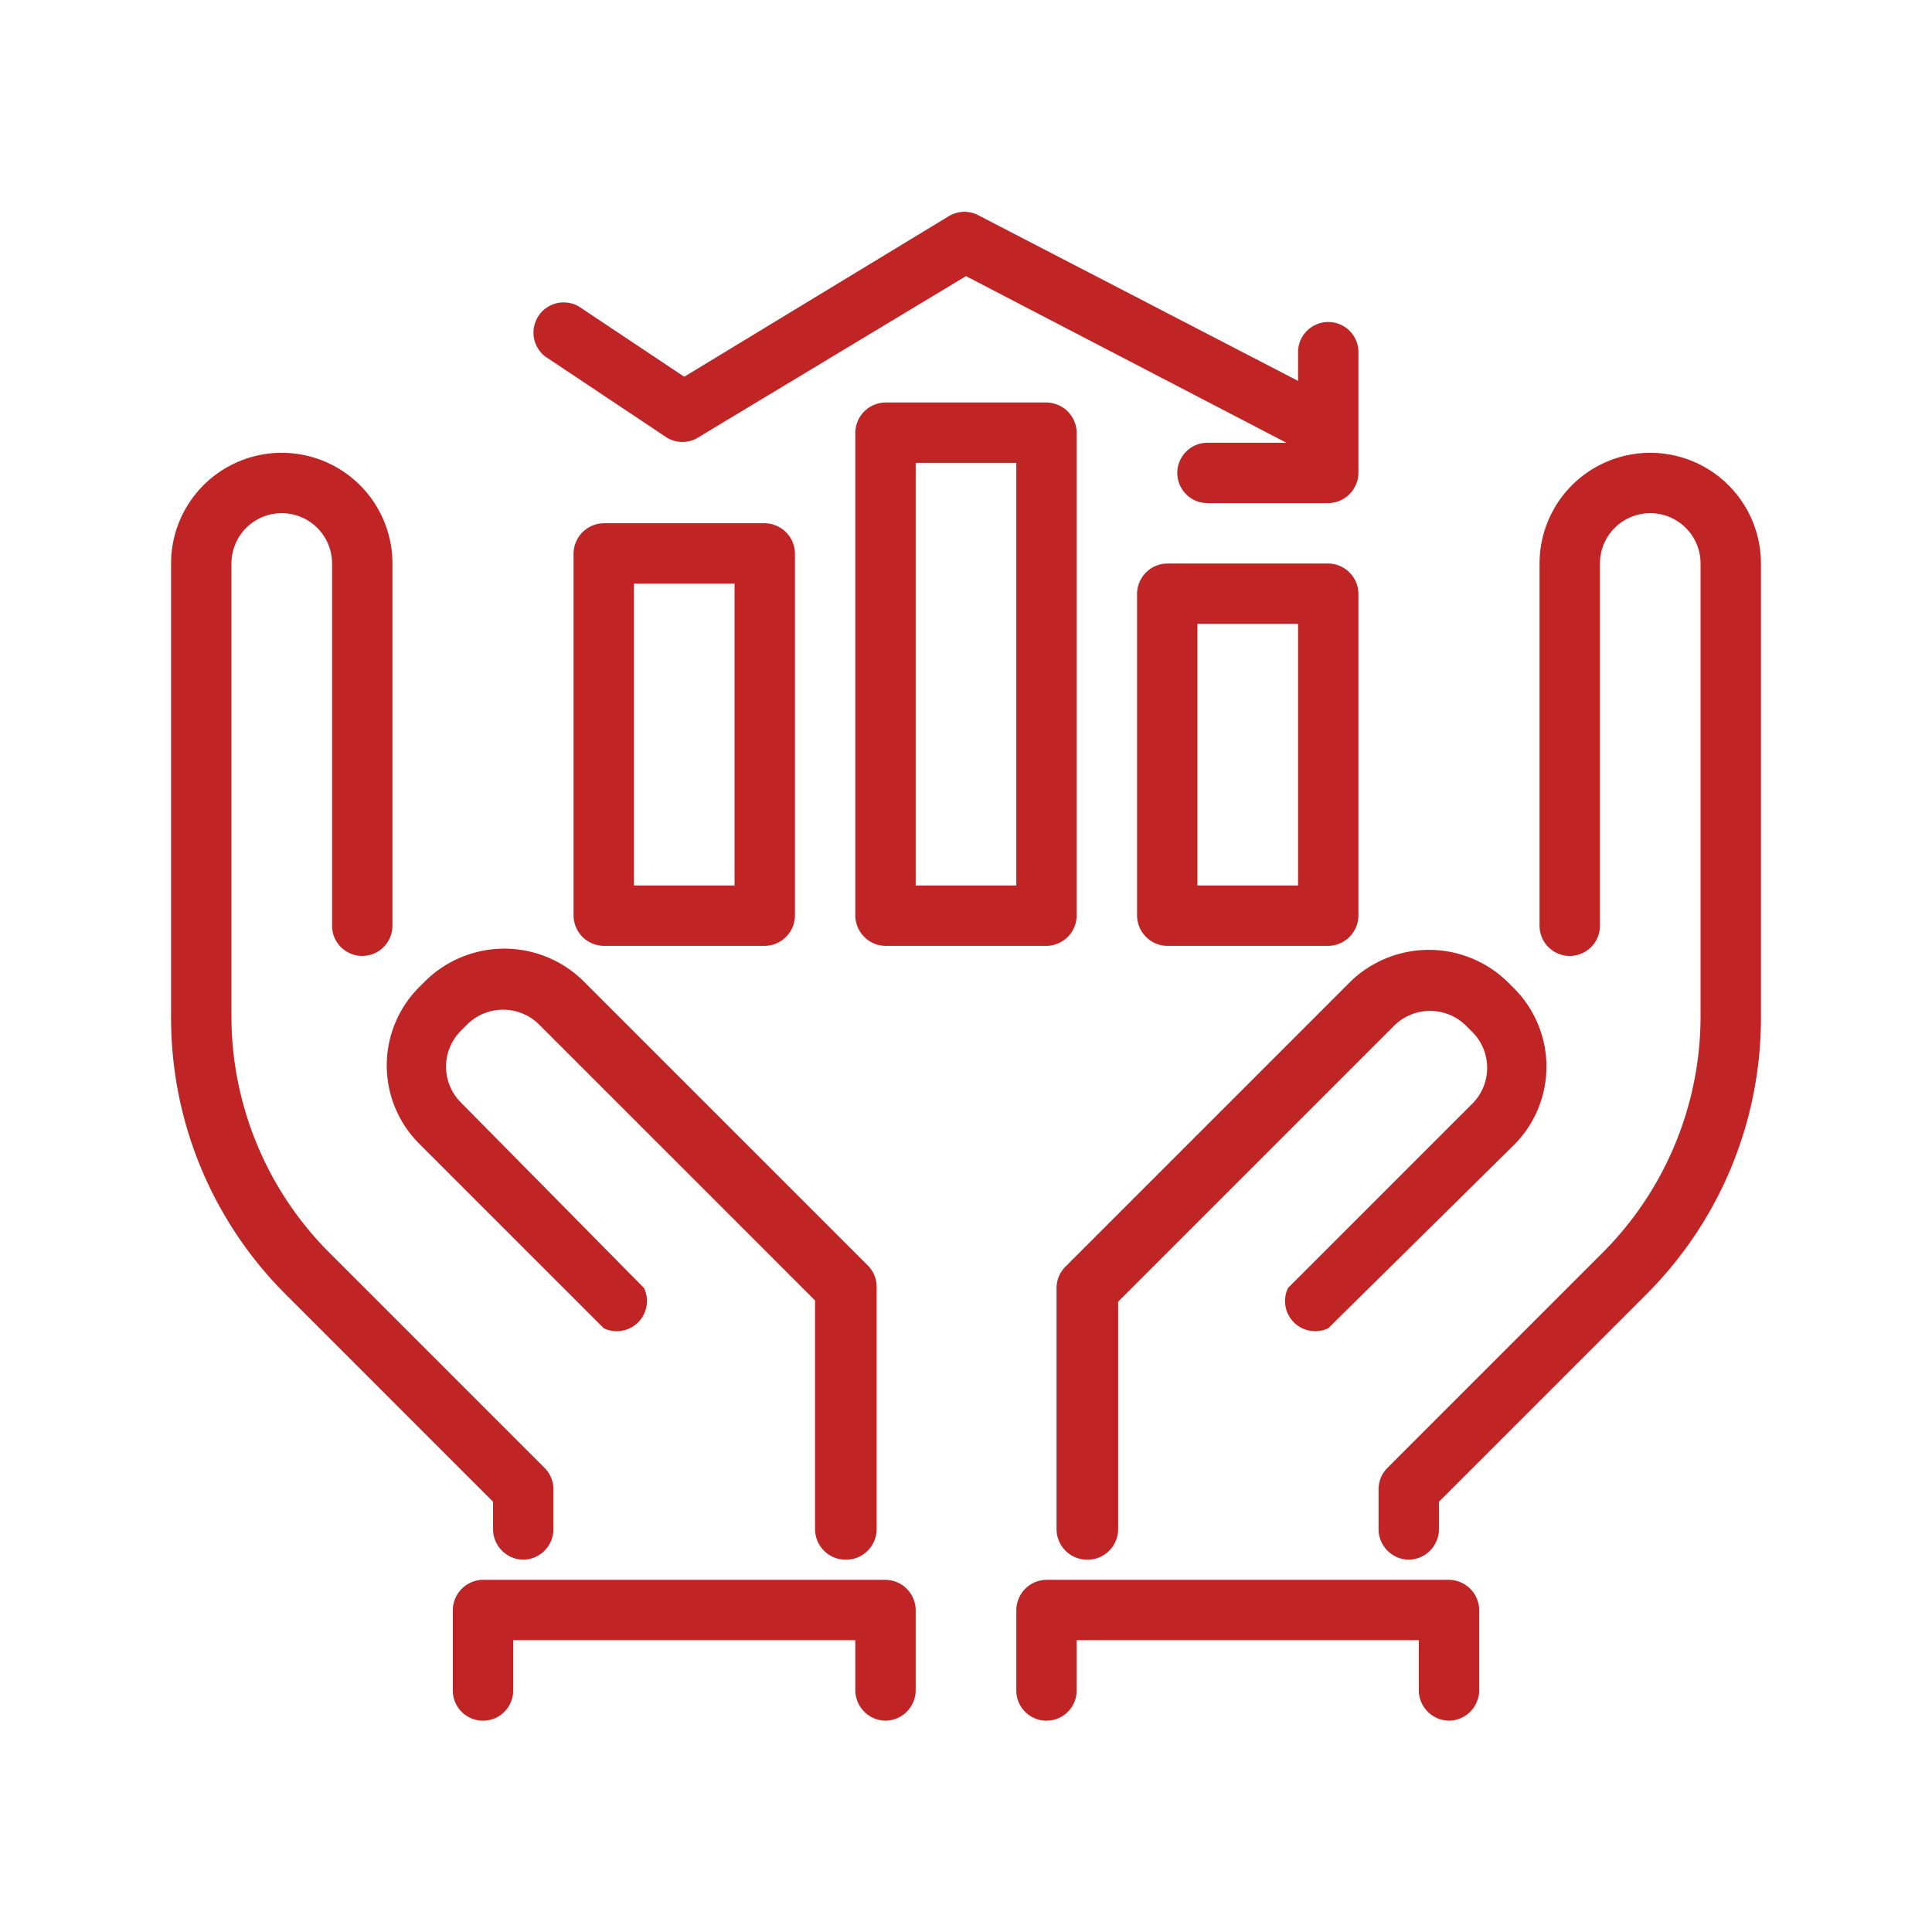 <svg fill="#C02424" xmlns="http://www.w3.org/2000/svg" viewBox="0 0 48 48"><title>iStock-953869472 [Converted]</title><g id="icon"><path d="M21,38.75a.76.76,0,0,1-.75-.75V32.31l-6.87-6.87a1.27,1.27,0,0,0-1.76,0l-.18.18a1.26,1.26,0,0,0,0,1.76L16,32A.75.75,0,0,1,15,33l-4.59-4.59a2.75,2.75,0,0,1,0-3.88l.18-.18a2.8,2.8,0,0,1,3.88,0l7.09,7.09a.75.75,0,0,1,.22.53v6A.76.76,0,0,1,21,38.75Z"/><path d="M13,38.75a.76.76,0,0,1-.75-.75v-.69L7.11,32.17a9.7,9.7,0,0,1-2.86-6.9V14a2.75,2.75,0,0,1,5.5,0v9a.75.75,0,0,1-1.5,0V14a1.25,1.25,0,0,0-2.5,0V25.27a8.32,8.32,0,0,0,2.42,5.84l5.36,5.36a.75.75,0,0,1,.22.53v1A.76.76,0,0,1,13,38.75Z"/><path d="M27,38.75a.76.76,0,0,1-.75-.75V32a.75.75,0,0,1,.22-.53l7.09-7.09a2.8,2.8,0,0,1,3.88,0l.18.18a2.75,2.75,0,0,1,0,3.88L33,33A.75.75,0,0,1,32,32l4.59-4.59a1.26,1.26,0,0,0,0-1.76l-.18-.18a1.27,1.27,0,0,0-1.76,0l-6.87,6.87V38A.76.76,0,0,1,27,38.75Z"/><path d="M35,38.75a.76.76,0,0,1-.75-.75V37a.75.75,0,0,1,.22-.53l5.36-5.36a8.32,8.32,0,0,0,2.42-5.84V14a1.25,1.25,0,0,0-2.5,0v9a.75.75,0,0,1-1.5,0V14a2.75,2.75,0,0,1,5.5,0V25.27a9.7,9.7,0,0,1-2.86,6.9l-5.14,5.14V38A.76.76,0,0,1,35,38.75Z"/><path d="M22,42.75a.76.76,0,0,1-.75-.75V40.75h-8.5V42a.75.75,0,0,1-1.5,0V40a.76.76,0,0,1,.75-.75H22a.76.76,0,0,1,.75.75v2A.76.76,0,0,1,22,42.75Z"/><path d="M36,42.75a.76.76,0,0,1-.75-.75V40.75h-8.5V42a.75.75,0,0,1-1.5,0V40a.76.76,0,0,1,.75-.75H36a.76.76,0,0,1,.75.75v2A.76.76,0,0,1,36,42.75Z"/><path d="M19,23.5H15a.76.76,0,0,1-.75-.75v-9A.76.76,0,0,1,15,13h4a.76.76,0,0,1,.75.75v9A.76.76,0,0,1,19,23.5ZM15.75,22h2.5V14.5h-2.5Z"/><path d="M26,23.5H22a.76.76,0,0,1-.75-.75v-12A.76.76,0,0,1,22,10h4a.76.76,0,0,1,.75.75v12A.76.76,0,0,1,26,23.5ZM22.75,22h2.5V11.5h-2.5Z"/><path d="M33,23.5H29a.76.76,0,0,1-.75-.75v-8A.76.76,0,0,1,29,14h4a.76.76,0,0,1,.75.75v8A.76.76,0,0,1,33,23.5ZM29.75,22h2.5V15.5h-2.5Z"/><path d="M33,12.5H30A.75.75,0,0,1,30,11h2.25V8.75a.75.75,0,0,1,1.5,0v3A.76.76,0,0,1,33,12.5Z"/><path d="M32.56,11.21a.72.72,0,0,1-.35-.08L24,6.86l-6.64,4a.74.74,0,0,1-.81,0l-3-2a.75.75,0,0,1,.84-1.24L17,9.36l6.59-4a.75.75,0,0,1,.74,0L32.9,9.8a.75.75,0,0,1,.32,1A.73.73,0,0,1,32.56,11.21Z"/></g></svg>